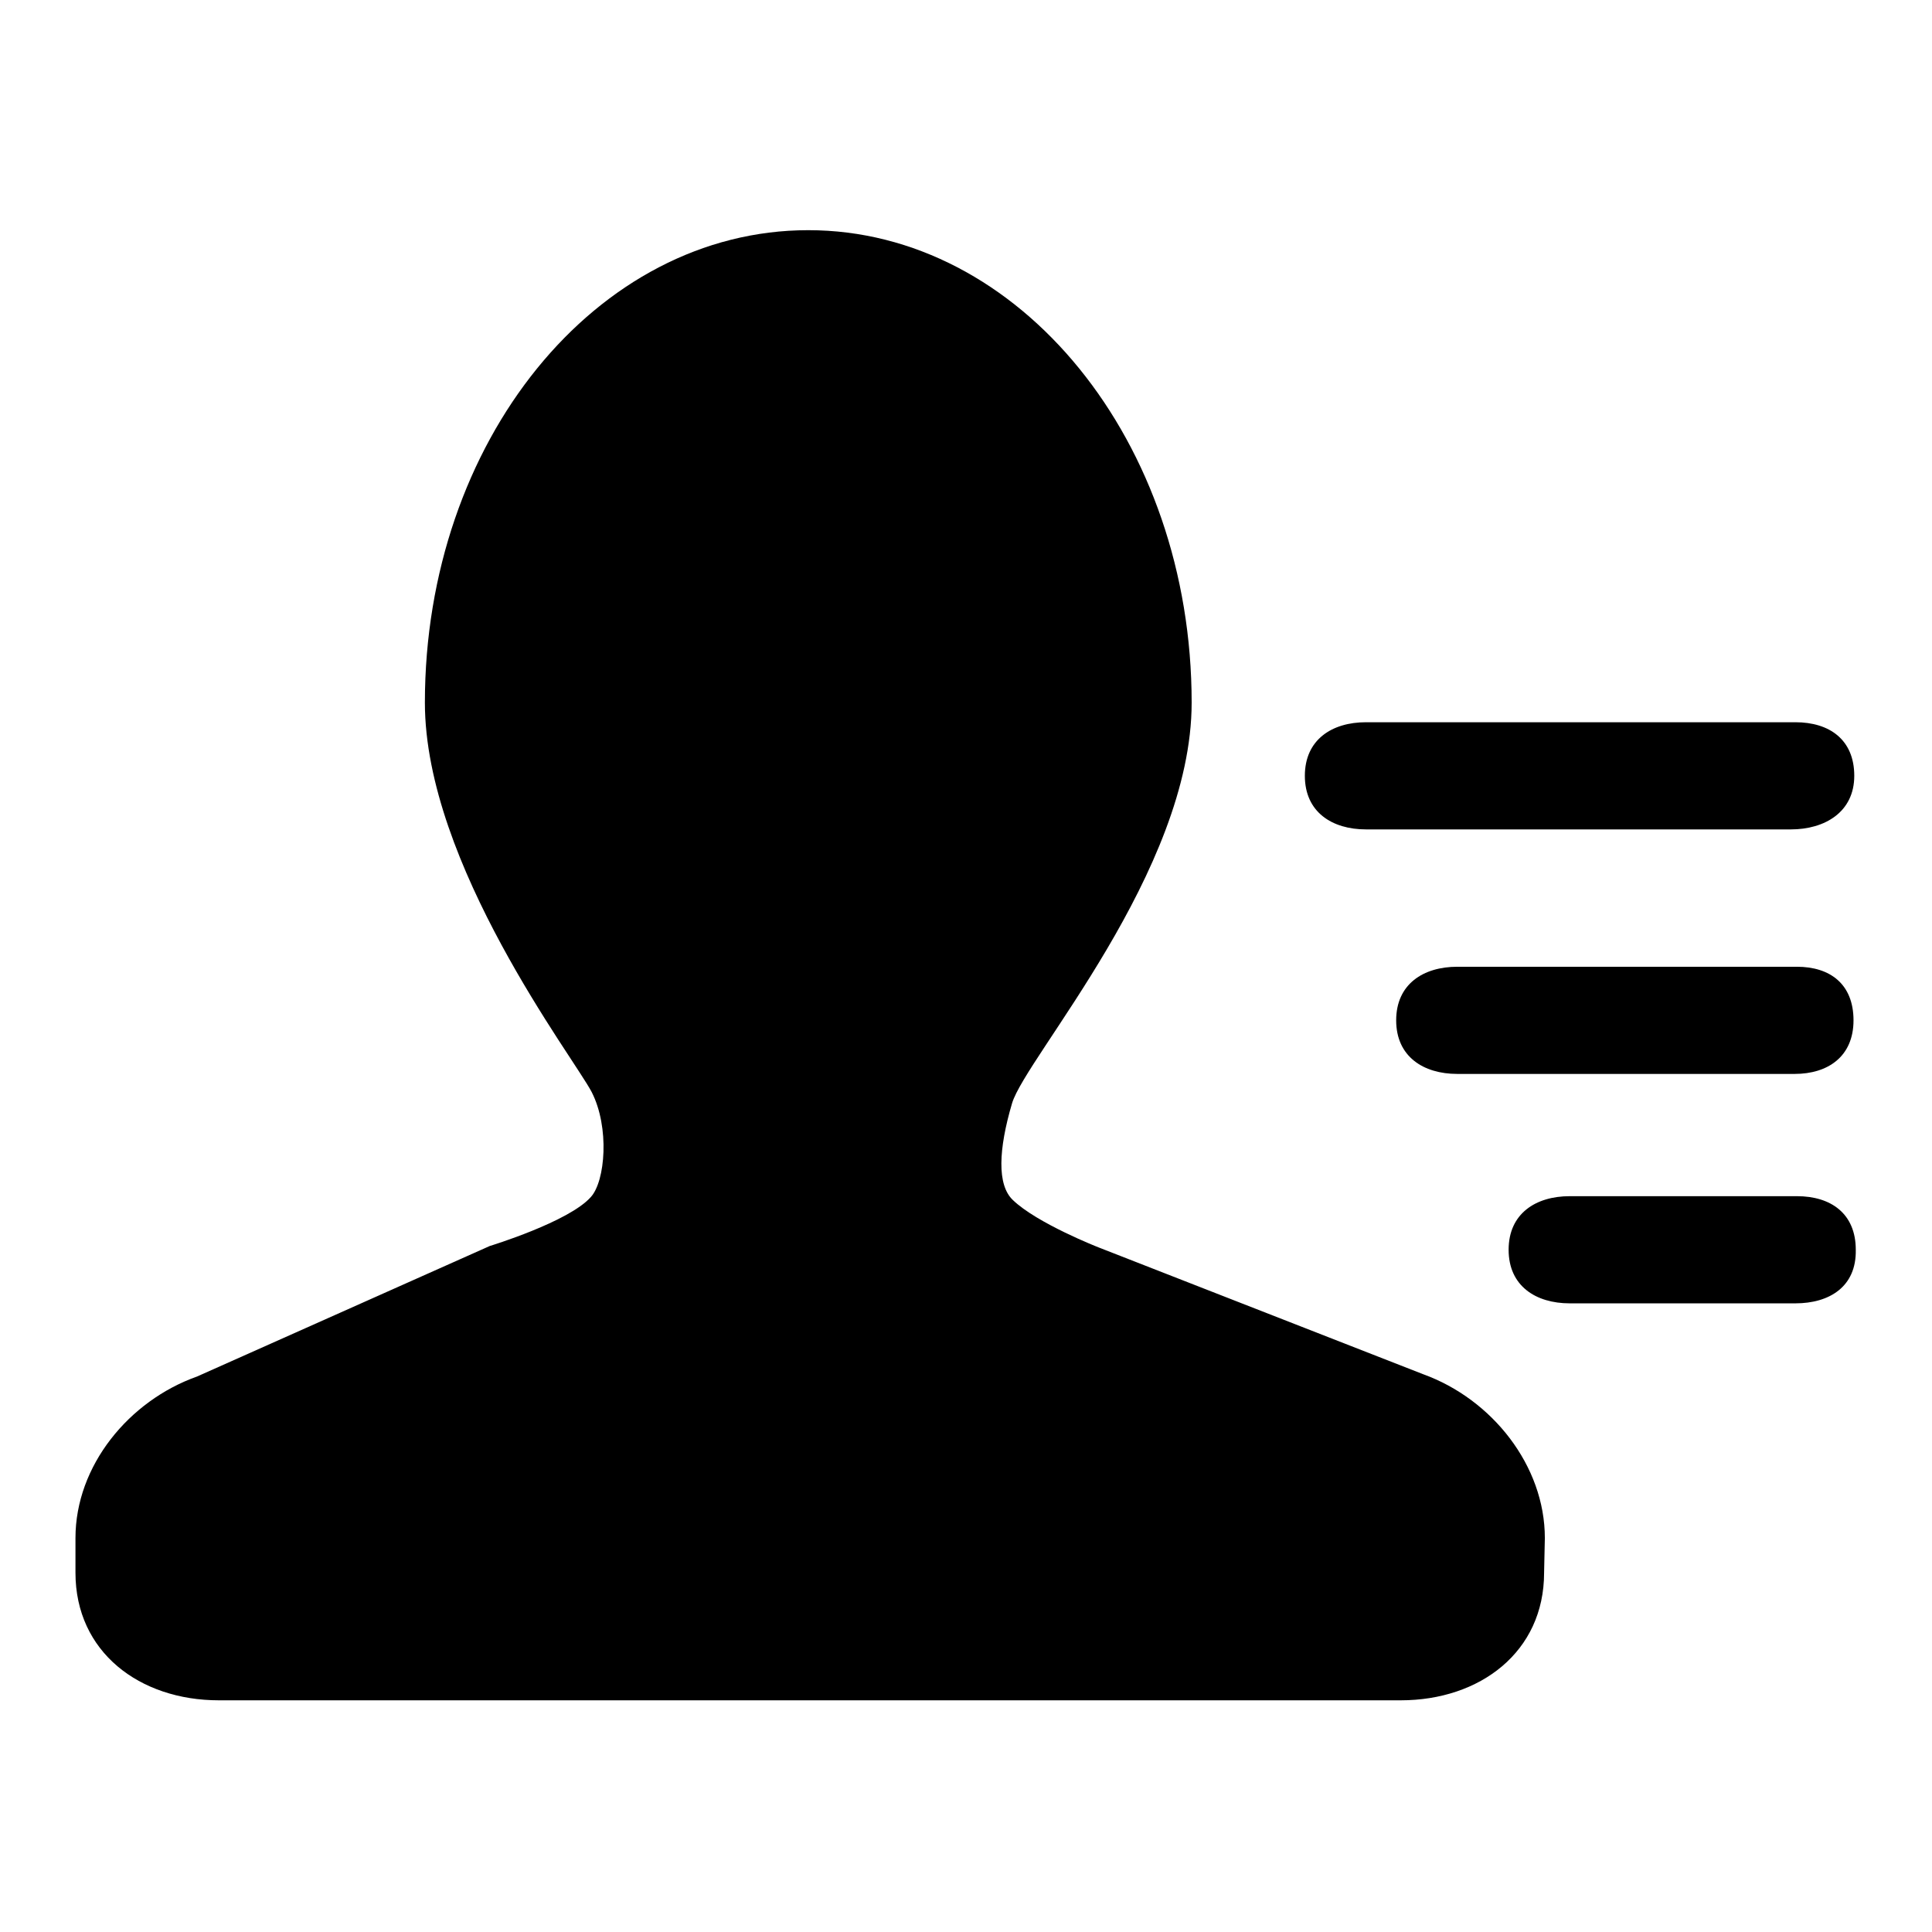 <?xml version="1.0" encoding="utf-8"?>
<!-- Svg Vector Icons : http://www.onlinewebfonts.com/icon -->
<!DOCTYPE svg PUBLIC "-//W3C//DTD SVG 1.1//EN" "http://www.w3.org/Graphics/SVG/1.1/DTD/svg11.dtd">
<svg version="1.1" xmlns="http://www.w3.org/2000/svg" xmlns:xlink="http://www.w3.org/1999/xlink" x="0px" y="0px" viewBox="0 0 256 256" enable-background="new 0 0 256 256" xml:space="preserve">
<g> <path fill="#000000" d="M181,95.7h56.9c4.5,0,7.8,2.3,7.8,7.1c0,4.8-3.9,7.1-8.4,7.1H181c-4.5,0-8.1-2.3-8.1-7.1 C172.9,98,176.5,95.7,181,95.7z M245.6,135.2c0,4.8-3.4,7.1-7.8,7.1h-44.7c-4.5,0-8.1-2.3-8.1-7.1c0-4.8,3.6-7.1,8.1-7.1h45 C242.5,128.1,245.6,130.4,245.6,135.2z M204.6,208.4c0,10.5-8.5,16.9-19,16.9h-69.2H94H29c-10.5,0-19-6.4-19-16.9v-4.6 c0-9.6,7.1-18.2,16.1-21.4l38.8-17.3c0,0,10.5-3.2,13.4-6.5c1.9-2.1,2.5-9.2,0.1-13.9c-2.4-4.6-22.1-30.2-22.1-51.6 c0-34.6,22.7-62.6,50.8-62.6c28,0,50.8,28,50.8,62.6c0,22.4-22,47-23.8,53.1c-1.8,6.1-2,10.8,0.1,12.8c3.2,3.1,11.4,6.3,11.4,6.3 l43,16.8c9.1,3.3,16.1,12.1,16.1,21.7L204.6,208.4L204.6,208.4z M237.9,172.7H208c-4.5,0-8.1-2.3-8.1-7.1c0-4.8,3.6-7.1,8.1-7.1 h30.1c4.5,0,7.8,2.3,7.8,7.1C246,170.5,242.4,172.7,237.9,172.7z"/></g>
</svg>